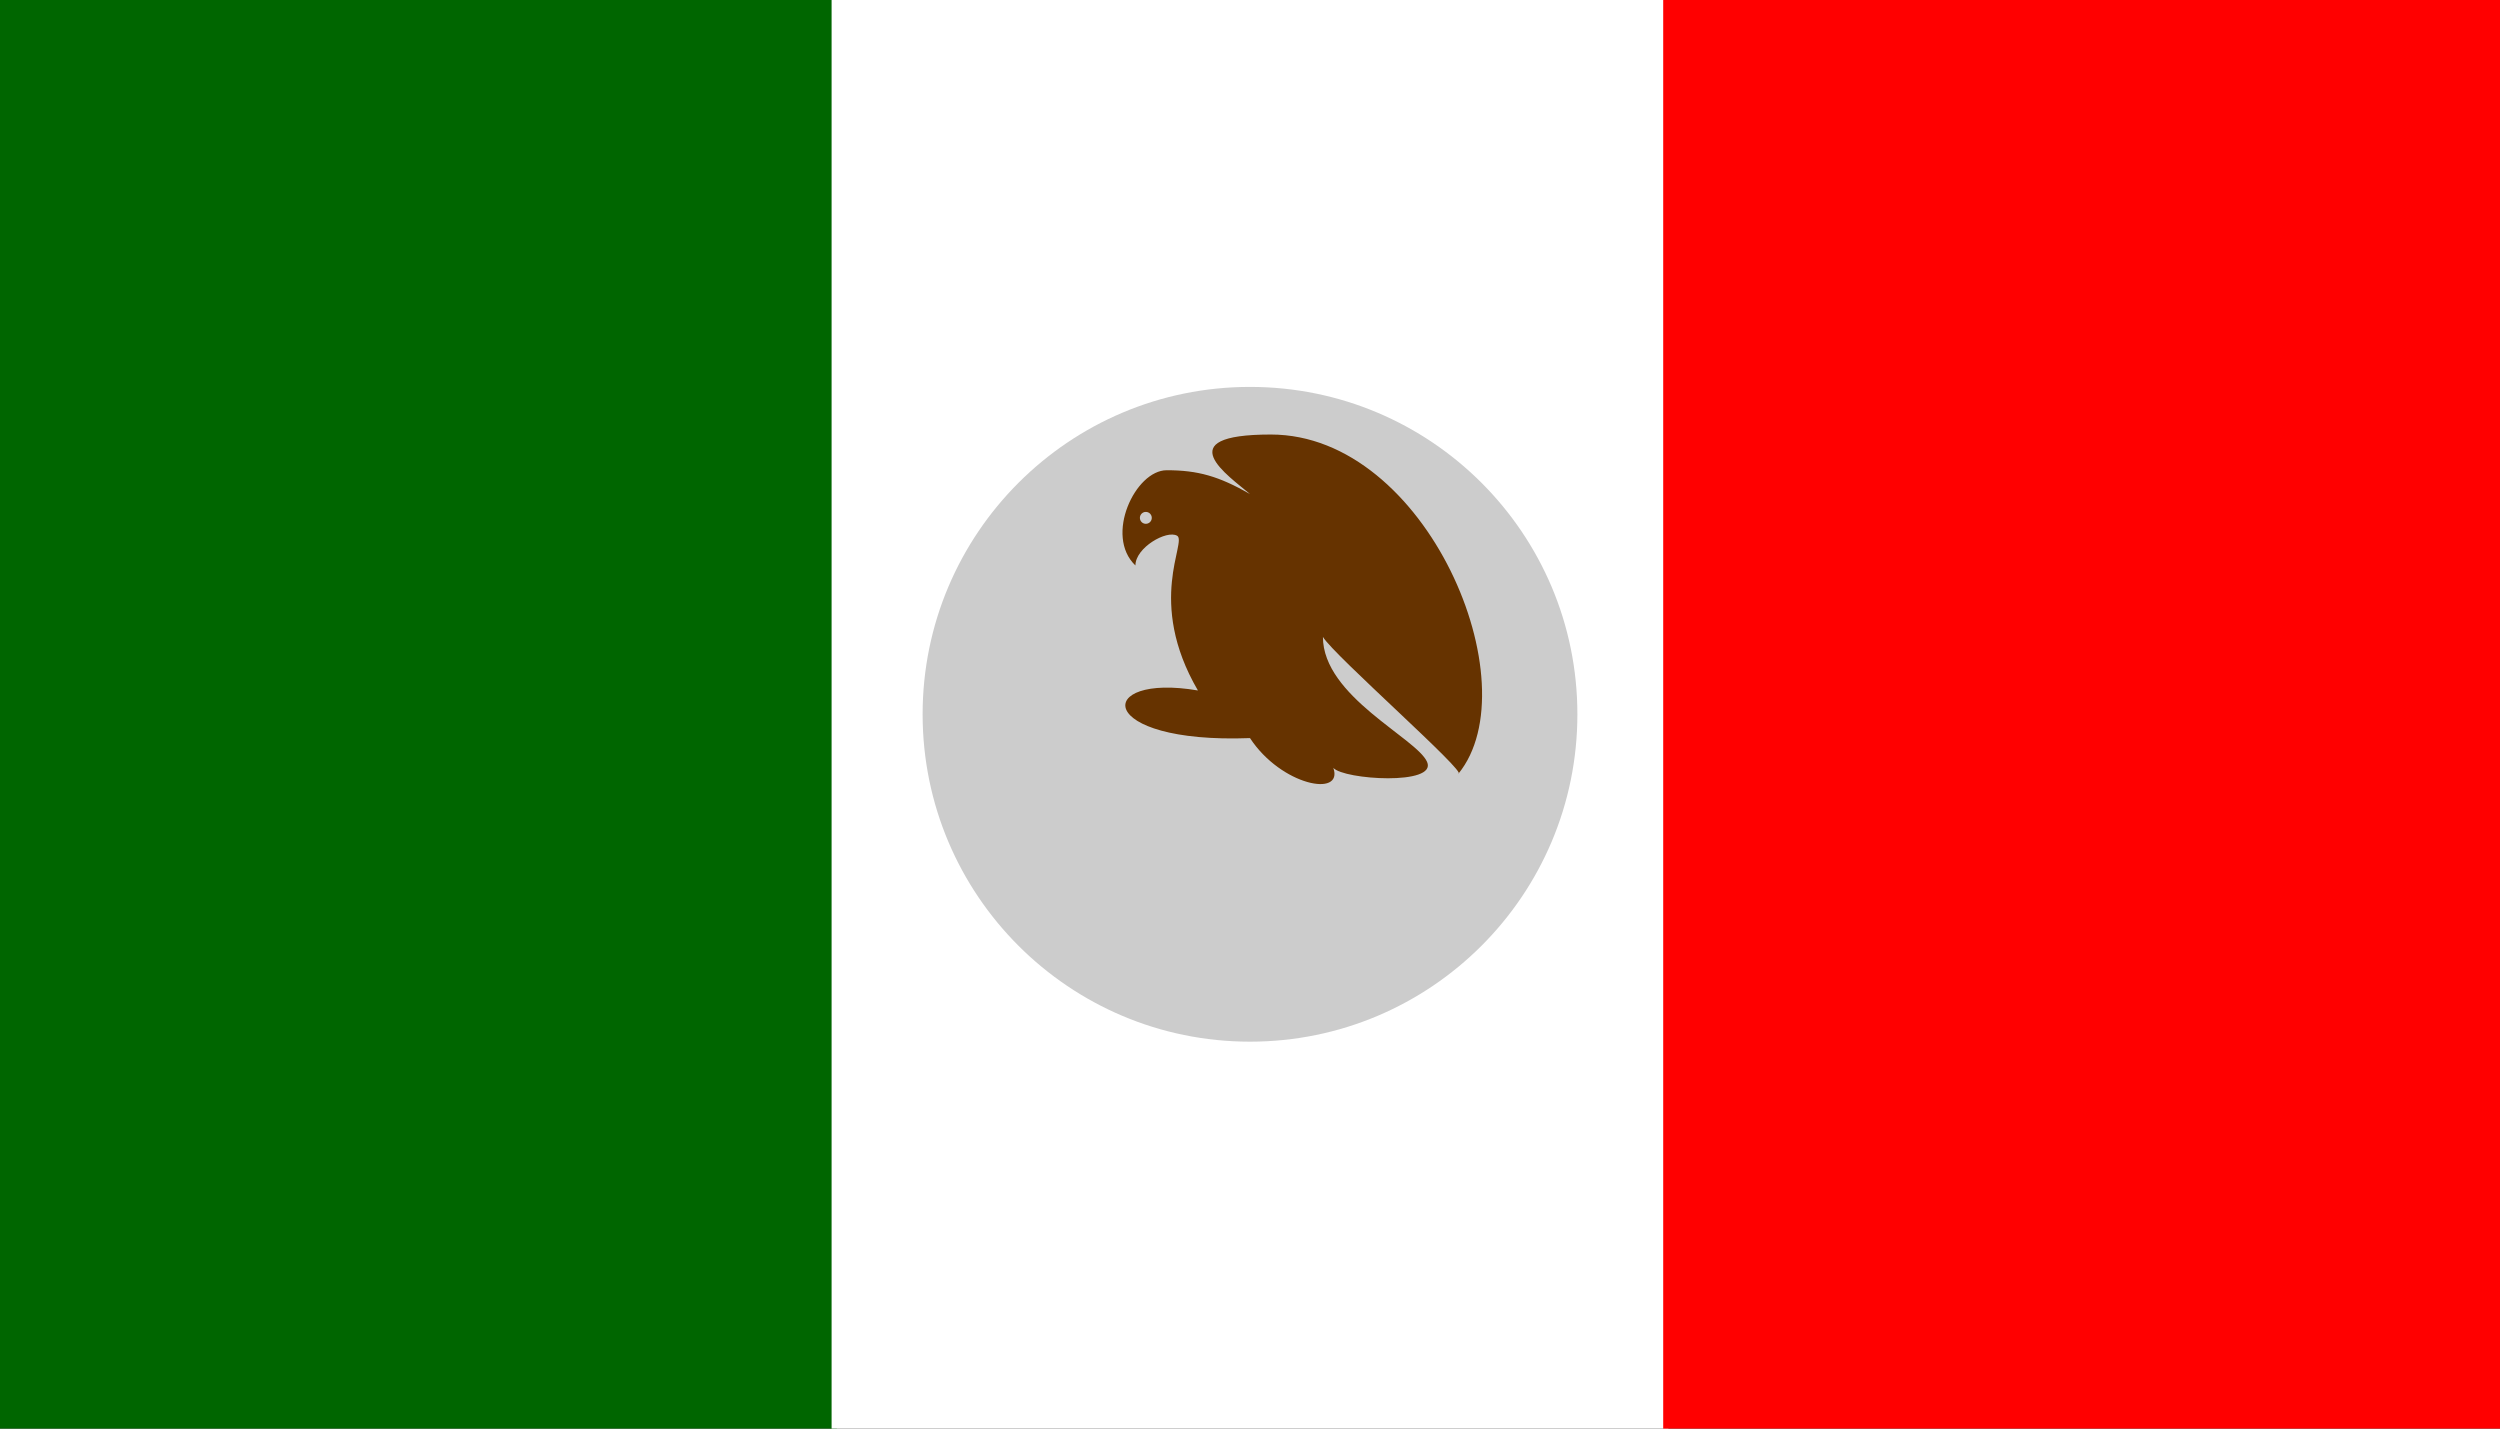 <?xml version="1.0" encoding="UTF-8"?>
<!DOCTYPE svg PUBLIC "-//W3C//DTD SVG 1.1 Tiny//EN" "http://www.w3.org/Graphics/SVG/1.1/DTD/svg11-tiny.dtd"><svg xmlns="http://www.w3.org/2000/svg" viewBox="0 0 420 240">
<rect x="0" y="0" width="420" height="240" fill="#333333" stroke="none"/>
<title>Mexico - chilliant.com</title>
<g transform="matrix(1.75,0,0,-1,210,120)" stroke="none"><g>
<rect fill="#060" x="-120" y="-120" width="80.333" height="240"/>
<rect fill="#FFF" x="-40.167" y="-120" width="80.333" height="240"/>
<rect fill="#F00" x="39.667" y="-120" width="80.333" height="240"/>
<ellipse fill="#CCC" cx="0" cy="0" rx="31.429" ry="55"/><path fill="#630" d="M20,-10C27,5 17,47 2,47C-8,47 -2,40 0,37C-3,40 -5,41 -8,41C-11,41 -14,30 -11,25C-11,28 -8,31 -7,30C-6,29 -10,19 -5,4C-15,7 -15,-5 0,-4C3,-12 9,-14 8,-9C9,-11 18,-12 17,-8C16,-4 7,3 7,13C8,10 21,-10 20,-10 Z"/><ellipse fill="#CCC" cx="-10" cy="33" rx="0.571" ry="1"/>
</g></g></svg>
